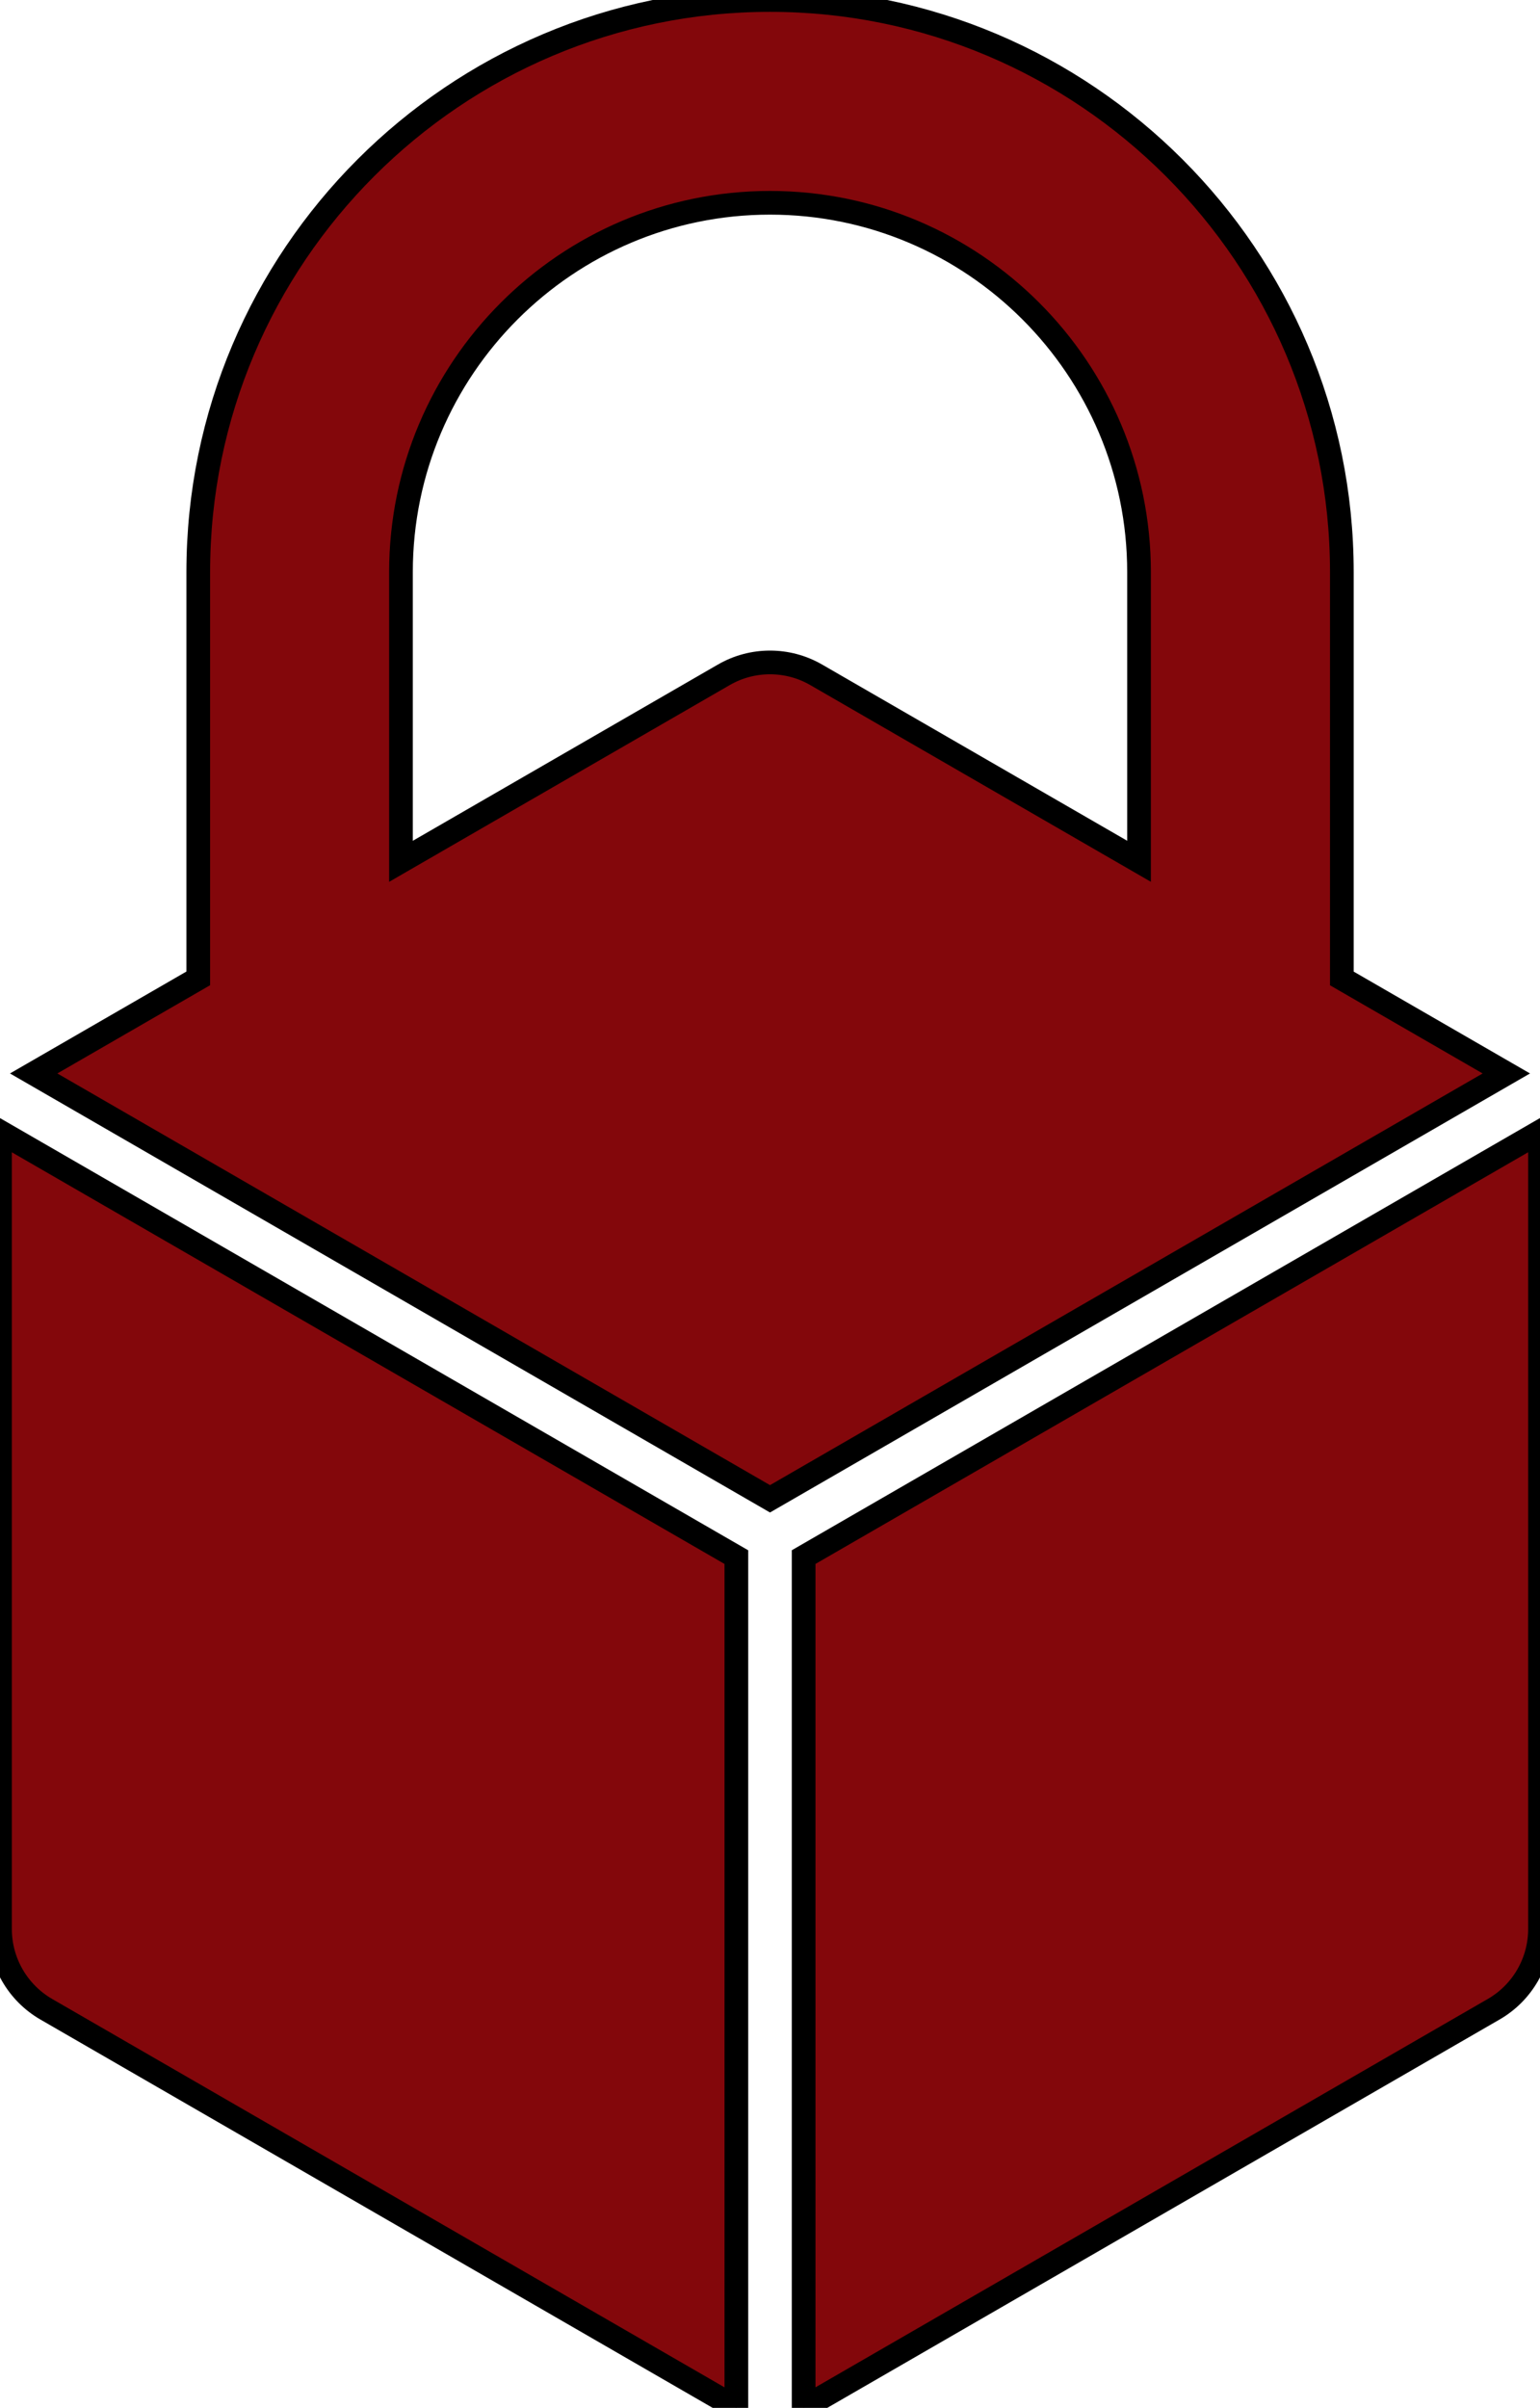 <?xml version="1.0" encoding="UTF-8"?>
<svg id="Layer_1" data-name="Layer 1" xmlns="http://www.w3.org/2000/svg" viewBox="0 0 451.86 706.13">
  <defs>
    <style>
      .cls-1 {
        fill: #83070b;
        stroke: #000;
        stroke-miterlimit: 10;
        stroke-width: 6.95px;
      }
    </style>
  </defs>
  <path class="cls-1" d="M216.06,456.64L0,331.9v233.8c0,9.7,5.18,18.67,13.58,23.53l202.48,116.9v-249.48h0Z"/>
  <path class="cls-1" d="M235.8,456.64v249.48l202.48-116.9c8.41-4.85,13.58-13.82,13.58-23.53v-233.8l-216.06,124.74h0Z"/>
  <path class="cls-1" d="M393.72,286.93v-119.15C393.72,75.27,318.44,0,225.93,0S58.17,75.27,58.17,167.79v119.13l-48.29,27.88,216.05,124.74,216.05-124.74-48.26-27.86ZM212.35,197.91l-57.17,33.01-37.53,21.67v-84.81c0-59.72,48.56-108.31,108.28-108.31s108.28,48.59,108.28,108.31v84.8l-94.7-54.67c-8.39-4.86-18.77-4.86-27.16,0Z"/>
</svg>